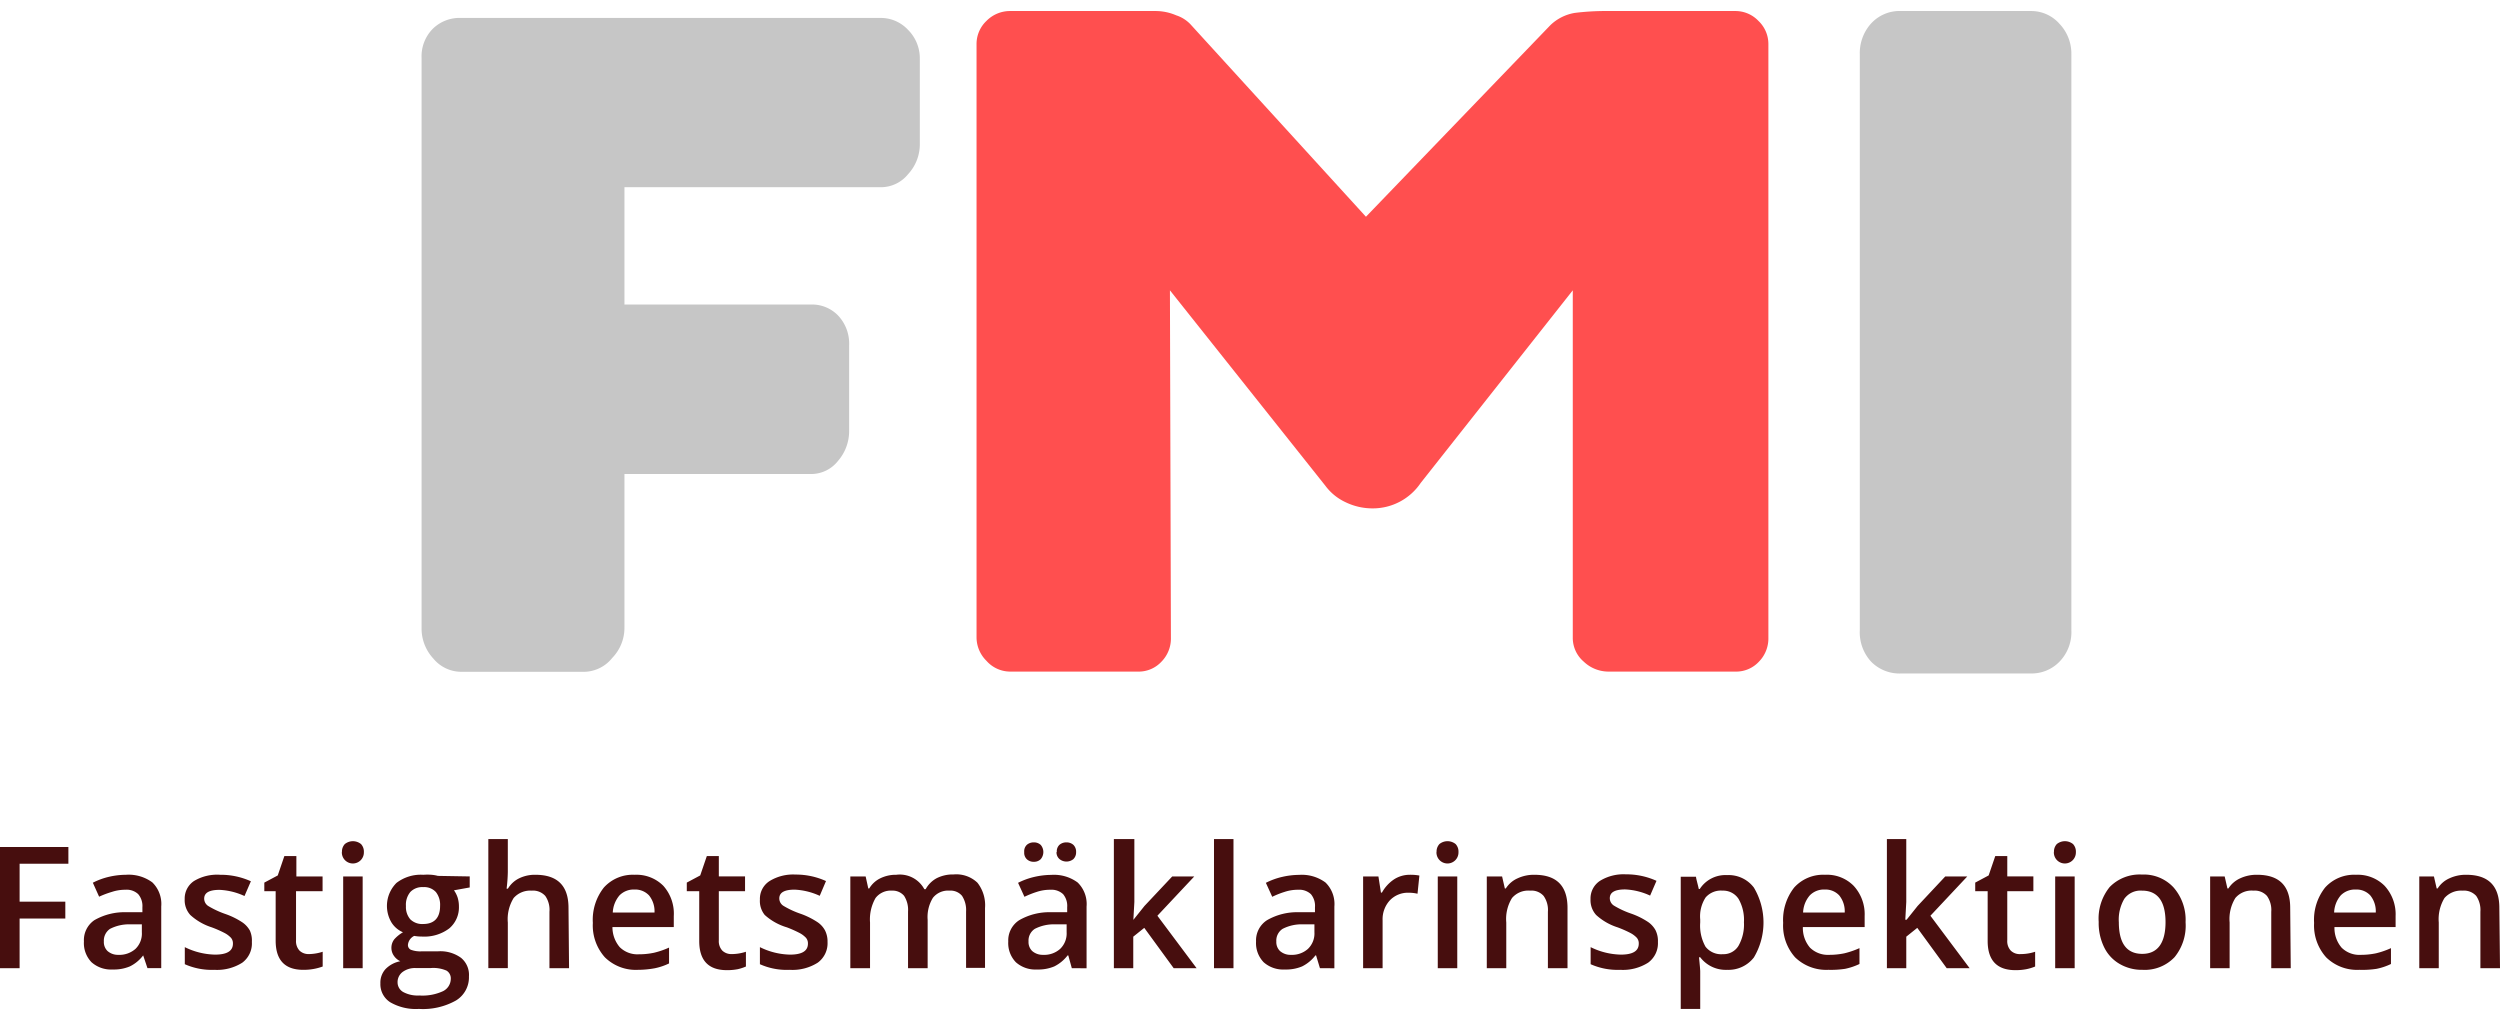 <svg xmlns="http://www.w3.org/2000/svg" width="204" height="83" viewBox="0 0 204 83">
    <g fill="none" fill-rule="nonzero">
        <path fill="#C6C6C6" d="M75.058 4.826v6.929a3.595 3.595 0 0 1-.962 2.462 2.849 2.849 0 0 1-2.202 1.06H50.955v9.571h15.278a2.957 2.957 0 0 1 2.156.9c.623.663.947 1.553.9 2.462v6.928a3.703 3.703 0 0 1-.9 2.463 2.786 2.786 0 0 1-2.156 1.078H50.955v12.546a3.523 3.523 0 0 1-.997 2.462 2.993 2.993 0 0 1-2.238 1.132H37.637a2.957 2.957 0 0 1-2.274-1.078 3.595 3.595 0 0 1-.962-2.516V4.745a3.2 3.2 0 0 1 .9-2.381 3.11 3.11 0 0 1 2.309-.9h34.284a3.029 3.029 0 0 1 2.193.962c.638.634.989 1.501.97 2.4z"/>
        <path fill="#FF4F4F" d="M79.686 52.033V3.595a2.588 2.588 0 0 1 .809-1.888A2.696 2.696 0 0 1 82.454.9H94.36c.557.01 1.107.128 1.618.35.44.143.839.393 1.16.728l14.324 15.709 15.044-15.628a3.747 3.747 0 0 1 2.004-1.007c.894-.11 1.795-.161 2.696-.152h10.398a2.588 2.588 0 0 1 1.887.808c.518.491.81 1.174.809 1.888v48.438c.018.731-.26 1.438-.773 1.96a2.534 2.534 0 0 1-1.923.808h-10.326a2.92 2.92 0 0 1-2.04-.808 2.543 2.543 0 0 1-.899-1.96V23.69l-12.41 15.718a4.71 4.71 0 0 1-3.928 2.076 5.033 5.033 0 0 1-2.201-.503 4.314 4.314 0 0 1-1.654-1.348l-12.68-15.943.08 28.344c.02.731-.26 1.438-.772 1.96a2.534 2.534 0 0 1-1.924.808H82.454a2.588 2.588 0 0 1-1.96-.88 2.696 2.696 0 0 1-.808-1.888z"/>
        <path fill="#C6C6C6" d="M151.76 51.413V4.44c-.03-.916.291-1.81.899-2.498A3.145 3.145 0 0 1 155.148.9h10.55c.9-.014 1.76.367 2.355 1.042.64.673.988 1.57.97 2.498v46.974a3.46 3.46 0 0 1-.97 2.58 3.163 3.163 0 0 1-2.346.961h-10.56a3.244 3.244 0 0 1-2.462-.961 3.54 3.54 0 0 1-.925-2.58z"/>
        <path fill="#470E0E" d="M1.6 79.003H0v-9.886h5.58v1.366H1.6v3.092h3.73v1.375H1.6zM12.033 79.003l-.35-1.043c-.287.381-.66.689-1.088.899-.446.184-.928.27-1.41.252a2.39 2.39 0 0 1-1.717-.593 2.247 2.247 0 0 1-.62-1.69c-.04-.69.284-1.352.854-1.743a4.943 4.943 0 0 1 2.624-.647h1.294v-.405a1.5 1.5 0 0 0-.342-1.07 1.357 1.357 0 0 0-1.033-.359 3.469 3.469 0 0 0-1.105.171 7.71 7.71 0 0 0-1.052.395l-.512-1.14c.421-.217.868-.38 1.33-.486a6.29 6.29 0 0 1 1.366-.162 3.253 3.253 0 0 1 2.157.62c.523.511.79 1.23.728 1.96v5.04h-1.124zm-2.372-1.088c.51.024 1.008-.15 1.393-.485.364-.354.554-.85.521-1.357v-.647h-.962a3.397 3.397 0 0 0-1.635.369 1.16 1.16 0 0 0-.503 1.024c-.018.291.09.576.296.782.246.214.564.326.89.314zM20.553 76.864a1.96 1.96 0 0 1-.782 1.69c-.68.429-1.48.633-2.283.584a5.392 5.392 0 0 1-2.408-.459v-1.393a5.796 5.796 0 0 0 2.462.611c.98 0 1.465-.296 1.465-.898a.692.692 0 0 0-.162-.477 1.968 1.968 0 0 0-.53-.395 9.122 9.122 0 0 0-1.042-.458 4.7 4.7 0 0 1-1.744-1.007 1.797 1.797 0 0 1-.458-1.294 1.716 1.716 0 0 1 .755-1.474 3.658 3.658 0 0 1 2.148-.512 5.94 5.94 0 0 1 2.498.53l-.521 1.204a5.392 5.392 0 0 0-2.031-.503c-.845 0-1.259.234-1.259.72.003.238.124.46.324.592.451.273.93.495 1.429.665a6.2 6.2 0 0 1 1.348.665c.261.174.477.409.629.683.128.291.183.609.162.926zM25.163 77.853a3.783 3.783 0 0 0 1.168-.19v1.205a4.493 4.493 0 0 1-1.582.27c-1.51 0-2.255-.8-2.255-2.382v-4.035h-.926v-.7l1.097-.585.539-1.582h.98v1.663h2.138v1.204h-2.166v4.008c-.023.31.08.615.288.845.195.181.453.28.719.279zM27.904 69.53a.899.899 0 0 1 .234-.655 1.051 1.051 0 0 1 1.32 0 .899.899 0 0 1 .234.656.899.899 0 1 1-1.797 0h.009zm1.69 9.473h-1.591v-7.486h1.59v7.486zM38.329 71.517v.899l-1.285.233c.127.18.227.376.296.584.072.236.109.482.108.728a2.247 2.247 0 0 1-.79 1.798 3.37 3.37 0 0 1-2.203.665c-.22.001-.44-.017-.656-.054a.899.899 0 0 0-.512.746.422.422 0 0 0 .243.386c.287.104.593.147.898.126h1.312a2.867 2.867 0 0 1 1.879.53c.449.371.69.938.647 1.519a2.21 2.21 0 0 1-1.052 1.959 5.49 5.49 0 0 1-3.037.692 4.16 4.16 0 0 1-2.328-.54 1.743 1.743 0 0 1-.809-1.545c-.019-.426.13-.842.414-1.16a2.265 2.265 0 0 1 1.213-.646c-.21-.098-.39-.25-.521-.44a1.114 1.114 0 0 1-.207-.63c-.007-.26.076-.513.234-.719.204-.228.444-.422.71-.575a2.049 2.049 0 0 1-.944-.809 2.651 2.651 0 0 1 .413-3.217 3.262 3.262 0 0 1 2.193-.665 4.35 4.35 0 0 1 .665 0c.176.015.35.045.521.09l2.598.045zm-5.887 8.645c0 .33.179.633.468.791.4.21.851.306 1.303.279a4 4 0 0 0 1.932-.35c.382-.184.629-.566.638-.99a.737.737 0 0 0-.35-.691 2.696 2.696 0 0 0-1.295-.207h-1.204a1.69 1.69 0 0 0-1.087.323c-.262.201-.413.515-.405.845zm.683-6.228c-.024.396.104.785.36 1.088.28.265.657.402 1.042.377.899 0 1.384-.494 1.384-1.474a1.68 1.68 0 0 0-.341-1.132 1.294 1.294 0 0 0-1.043-.404 1.339 1.339 0 0 0-1.042.395 1.627 1.627 0 0 0-.36 1.15zM46.435 79.003h-1.6v-4.601a1.986 1.986 0 0 0-.341-1.295 1.339 1.339 0 0 0-1.106-.43 1.797 1.797 0 0 0-1.474.601 3.28 3.28 0 0 0-.476 2.004v3.72h-1.59V68.47h1.59v2.696c-.009.451-.042.901-.099 1.348h.108c.214-.358.525-.648.899-.835a2.92 2.92 0 0 1 1.348-.297c1.797 0 2.696.899 2.696 2.696l.045 4.925zM52.06 79.138a3.595 3.595 0 0 1-2.696-1.016 3.891 3.891 0 0 1-.988-2.813 4.242 4.242 0 0 1 .899-2.885 3.172 3.172 0 0 1 2.507-1.042 3.091 3.091 0 0 1 2.345.899c.602.678.909 1.567.854 2.471v.899h-5.005a2.507 2.507 0 0 0 .593 1.635c.415.407.983.62 1.563.584.414.002.827-.04 1.232-.125.423-.1.835-.242 1.23-.423v1.294c-.373.182-.769.314-1.177.396a7.639 7.639 0 0 1-1.357.126zm-.296-6.552a1.618 1.618 0 0 0-1.213.477 2.328 2.328 0 0 0-.549 1.401h3.406a2.058 2.058 0 0 0-.449-1.401 1.546 1.546 0 0 0-1.195-.477zM59.7 77.853a3.783 3.783 0 0 0 1.167-.19v1.205a3.81 3.81 0 0 1-.656.216 4.493 4.493 0 0 1-.898.08c-1.51 0-2.256-.8-2.256-2.38V72.72h-1.015v-.7l1.096-.585.54-1.582h.979v1.663h2.139v1.204h-2.14v4.008c-.023.31.08.615.288.845.205.19.476.29.755.279zM67.527 76.864a1.96 1.96 0 0 1-.8 1.69c-.68.429-1.48.633-2.283.584a5.33 5.33 0 0 1-2.435-.459v-1.393a5.76 5.76 0 0 0 2.453.611c.98 0 1.465-.296 1.465-.898a.692.692 0 0 0-.162-.477 1.968 1.968 0 0 0-.53-.395 9.616 9.616 0 0 0-1.033-.458 4.682 4.682 0 0 1-1.798-1.007 1.797 1.797 0 0 1-.395-1.258 1.716 1.716 0 0 1 .79-1.51 3.658 3.658 0 0 1 2.113-.53 5.94 5.94 0 0 1 2.489.53l-.512 1.205a5.446 5.446 0 0 0-2.04-.504c-.845 0-1.259.234-1.259.72.003.238.124.46.324.592.454.274.936.497 1.438.665.471.168.92.391 1.339.665.263.172.48.407.629.683.146.293.217.617.207.944zM75.696 79.003h-1.6v-4.62a2.112 2.112 0 0 0-.323-1.284 1.213 1.213 0 0 0-.98-.423 1.564 1.564 0 0 0-1.348.602 3.487 3.487 0 0 0-.45 1.995v3.73h-1.608v-7.486h1.25l.215.98h.08a2.13 2.13 0 0 1 .9-.827 2.858 2.858 0 0 1 1.302-.288 2.274 2.274 0 0 1 2.292 1.177h.108c.207-.38.519-.692.899-.898a2.92 2.92 0 0 1 1.375-.306 2.498 2.498 0 0 1 1.95.674c.458.587.68 1.325.62 2.067v4.88h-1.546v-4.592a2.112 2.112 0 0 0-.332-1.285 1.213 1.213 0 0 0-1.016-.423 1.582 1.582 0 0 0-1.357.584 2.975 2.975 0 0 0-.431 1.798v3.945zM87.46 79.003l-.288-1.043h-.054c-.29.379-.661.686-1.088.899-.446.184-.928.27-1.41.252a2.39 2.39 0 0 1-1.726-.593 2.247 2.247 0 0 1-.62-1.69 1.96 1.96 0 0 1 .899-1.743 4.925 4.925 0 0 1 2.615-.647h1.294v-.405a1.492 1.492 0 0 0-.333-1.07c-.282-.258-.66-.389-1.042-.359a3.45 3.45 0 0 0-1.096.171 7.71 7.71 0 0 0-1.016.404l-.521-1.14c.424-.217.874-.38 1.339-.486a6.29 6.29 0 0 1 1.366-.162 3.253 3.253 0 0 1 2.157.62c.523.511.79 1.23.728 1.96v5.04l-1.205-.008zm-3.883-9.472a.719.719 0 0 1 .225-.602.836.836 0 0 1 .557-.19.8.8 0 0 1 .566.208.899.899 0 0 1 0 1.159.764.764 0 0 1-.566.216.8.8 0 0 1-.557-.198.719.719 0 0 1-.225-.593zm1.546 8.384a1.941 1.941 0 0 0 1.384-.485c.366-.353.56-.849.53-1.357v-.647h-.962a3.397 3.397 0 0 0-1.635.369 1.141 1.141 0 0 0-.512 1.024c-.018.291.09.576.296.782.242.209.552.32.872.314h.027zm1.114-8.384a.719.719 0 0 1 .225-.602.836.836 0 0 1 .557-.19.818.818 0 0 1 .575.208c.15.156.228.368.216.584a.764.764 0 0 1-.225.575.899.899 0 0 1-1.123 0 .719.719 0 0 1-.252-.575h.027zM92.492 75.049l.899-1.124 2.264-2.408h1.798l-3.01 3.208 3.198 4.278h-1.869l-2.4-3.29-.898.72v2.57h-1.582V68.47h1.672v5.132l-.081 1.447zM100.652 79.003h-1.59V68.47h1.59zM107.707 79.003l-.315-1.043h-.054c-.289.379-.66.686-1.087.899-.447.184-.928.27-1.411.252a2.39 2.39 0 0 1-1.726-.593 2.247 2.247 0 0 1-.62-1.69 1.96 1.96 0 0 1 .899-1.743 4.925 4.925 0 0 1 2.615-.647h1.294v-.405a1.492 1.492 0 0 0-.332-1.07c-.283-.258-.66-.389-1.043-.359a3.45 3.45 0 0 0-1.096.171 7.243 7.243 0 0 0-1.016.404l-.52-1.14c.424-.217.873-.38 1.338-.486A6.29 6.29 0 0 1 106 71.39a3.253 3.253 0 0 1 2.157.62c.524.511.79 1.23.728 1.96v5.04l-1.177-.008zm-2.364-1.088a1.941 1.941 0 0 0 1.384-.485c.366-.353.56-.849.53-1.357v-.647h-.961a3.37 3.37 0 0 0-1.636.369 1.141 1.141 0 0 0-.512 1.024c-.018.291.09.576.296.782.25.215.57.328.9.314zM115.03 71.382c.266-.006.53.015.792.063l-.153 1.483a3.127 3.127 0 0 0-.71-.081 2.04 2.04 0 0 0-1.546.62 2.274 2.274 0 0 0-.593 1.618v3.918h-1.59v-7.486h1.249l.206 1.32h.081a3.1 3.1 0 0 1 .97-1.069 2.346 2.346 0 0 1 1.295-.386zM117.224 69.53a.899.899 0 0 1 .233-.655 1.051 1.051 0 0 1 1.321 0 .899.899 0 0 1 .234.656.899.899 0 1 1-1.797 0h.009zm1.69 9.473h-1.592v-7.486h1.591v7.486zM127.909 79.003h-1.6v-4.601a1.986 1.986 0 0 0-.35-1.295c-.28-.31-.69-.47-1.106-.43a1.743 1.743 0 0 0-1.473.601 3.253 3.253 0 0 0-.468 1.995v3.73h-1.59v-7.486h1.249l.224.98h.081c.232-.366.566-.653.962-.827.43-.199.9-.297 1.375-.288 1.797 0 2.696.899 2.696 2.696v4.925zM135.287 76.864a1.96 1.96 0 0 1-.8 1.69c-.68.429-1.48.633-2.282.584a5.392 5.392 0 0 1-2.409-.459v-1.393a5.796 5.796 0 0 0 2.463.611c.98 0 1.464-.296 1.464-.898a.692.692 0 0 0-.161-.477 1.968 1.968 0 0 0-.53-.395 9.122 9.122 0 0 0-1.043-.458 4.7 4.7 0 0 1-1.744-1.007 1.797 1.797 0 0 1-.458-1.294 1.716 1.716 0 0 1 .773-1.492 3.658 3.658 0 0 1 2.112-.53 5.94 5.94 0 0 1 2.498.53l-.521 1.205a5.392 5.392 0 0 0-2.031-.504c-.845 0-1.258.234-1.258.72.002.238.124.46.323.592.451.273.93.496 1.43.665a6.2 6.2 0 0 1 1.347.665c.262.174.477.409.63.683.145.3.213.63.197.962zM140.94 79.138a2.615 2.615 0 0 1-2.202-1.025h-.099c.063.63.099 1.016.099 1.15v3.065h-1.59V71.544h1.248c0 .135.108.476.225.997h.081a2.49 2.49 0 0 1 2.229-1.132 2.58 2.58 0 0 1 2.184 1.015 5.572 5.572 0 0 1 0 5.707 2.615 2.615 0 0 1-2.175 1.007zm-.378-6.462a1.645 1.645 0 0 0-1.384.557 2.83 2.83 0 0 0-.44 1.798v.242a3.505 3.505 0 0 0 .431 1.977c.34.43.874.66 1.42.611.513.02.997-.238 1.267-.674a3.514 3.514 0 0 0 .45-1.932 3.45 3.45 0 0 0-.44-1.905 1.492 1.492 0 0 0-1.304-.674zM149.18 79.138a3.649 3.649 0 0 1-2.695-1.016 3.882 3.882 0 0 1-.98-2.813 4.287 4.287 0 0 1 .899-2.885 3.181 3.181 0 0 1 2.516-1.042 3.056 3.056 0 0 1 2.337.899c.616.671.94 1.56.898 2.471v.899h-5.041a2.462 2.462 0 0 0 .584 1.68c.417.404.984.616 1.563.584.417.002.833-.04 1.24-.125a6.92 6.92 0 0 0 1.232-.423v1.294c-.375.18-.77.313-1.177.396a7.747 7.747 0 0 1-1.375.08zm-.287-6.552a1.6 1.6 0 0 0-1.213.477c-.337.391-.53.885-.548 1.401h3.397a2.058 2.058 0 0 0-.45-1.401 1.528 1.528 0 0 0-1.177-.477h-.009zM155.58 75.049l.898-1.124 2.256-2.408h1.797l-3.01 3.208 3.199 4.278h-1.87l-2.4-3.29-.898.72v2.57h-1.581V68.47h1.581v5.132l-.08 1.447zM164.899 77.853a3.783 3.783 0 0 0 1.168-.19v1.205a3.81 3.81 0 0 1-.71.216 4.493 4.493 0 0 1-.899.08c-1.51 0-2.265-.8-2.265-2.38V72.72h-1.015v-.7l1.096-.585.54-1.582h.98v1.663h2.129v1.204h-2.13v4.008c-.024.31.08.615.288.845.22.207.517.308.818.279zM167.604 69.53a.899.899 0 0 1 .233-.655 1.051 1.051 0 0 1 1.321 0 .899.899 0 0 1 .234.656.899.899 0 1 1-1.797 0h.009zm1.689 9.473h-1.59v-7.486h1.59v7.486zM178.343 75.246a4.062 4.062 0 0 1-.899 2.858 3.352 3.352 0 0 1-2.615 1.034 3.595 3.595 0 0 1-1.86-.477c-.555-.319-1-.798-1.276-1.375a4.493 4.493 0 0 1-.44-2.058 4.089 4.089 0 0 1 .898-2.848 3.415 3.415 0 0 1 2.633-1.016 3.298 3.298 0 0 1 2.57 1.043c.685.782 1.04 1.8.989 2.84zm-5.446 0c0 1.726.638 2.589 1.914 2.589 1.258 0 1.896-.9 1.896-2.589 0-1.69-.638-2.57-1.914-2.57a1.627 1.627 0 0 0-1.447.665 3.334 3.334 0 0 0-.45 1.905zM186.925 79.003h-1.59v-4.601a1.986 1.986 0 0 0-.351-1.295 1.339 1.339 0 0 0-1.105-.43 1.725 1.725 0 0 0-1.474.601 3.253 3.253 0 0 0-.468 1.995v3.73h-1.59v-7.486h1.186l.225.98h.08c.234-.364.568-.65.962-.827.434-.2.907-.298 1.384-.288 1.797 0 2.696.899 2.696 2.696l.045 4.925zM192.515 79.138a3.595 3.595 0 0 1-2.696-1.016 3.891 3.891 0 0 1-.989-2.813 4.242 4.242 0 0 1 .899-2.885 3.181 3.181 0 0 1 2.516-1.042c.871-.044 1.72.282 2.337.899.616.671.94 1.56.899 2.471v.899h-4.988a2.462 2.462 0 0 0 .584 1.68c.415.407.983.62 1.564.584a6.04 6.04 0 0 0 1.24-.125c.42-.1.83-.242 1.222-.423v1.294c-.374.181-.77.314-1.177.396-.467.07-.94.098-1.411.08zm-.288-6.552c-.456-.02-.9.153-1.222.477a2.274 2.274 0 0 0-.54 1.401h3.398a2.058 2.058 0 0 0-.45-1.401 1.528 1.528 0 0 0-1.186-.477zM204 79.003h-1.6v-4.601a2.04 2.04 0 0 0-.341-1.295 1.348 1.348 0 0 0-1.115-.43 1.797 1.797 0 0 0-1.473.601 3.316 3.316 0 0 0-.468 1.995v3.73h-1.59v-7.486h1.195l.225.98h.08c.232-.366.567-.653.962-.827.43-.199.9-.297 1.375-.288 1.797 0 2.696.899 2.696 2.696l.054 4.925z"/>
    </g>
</svg>

